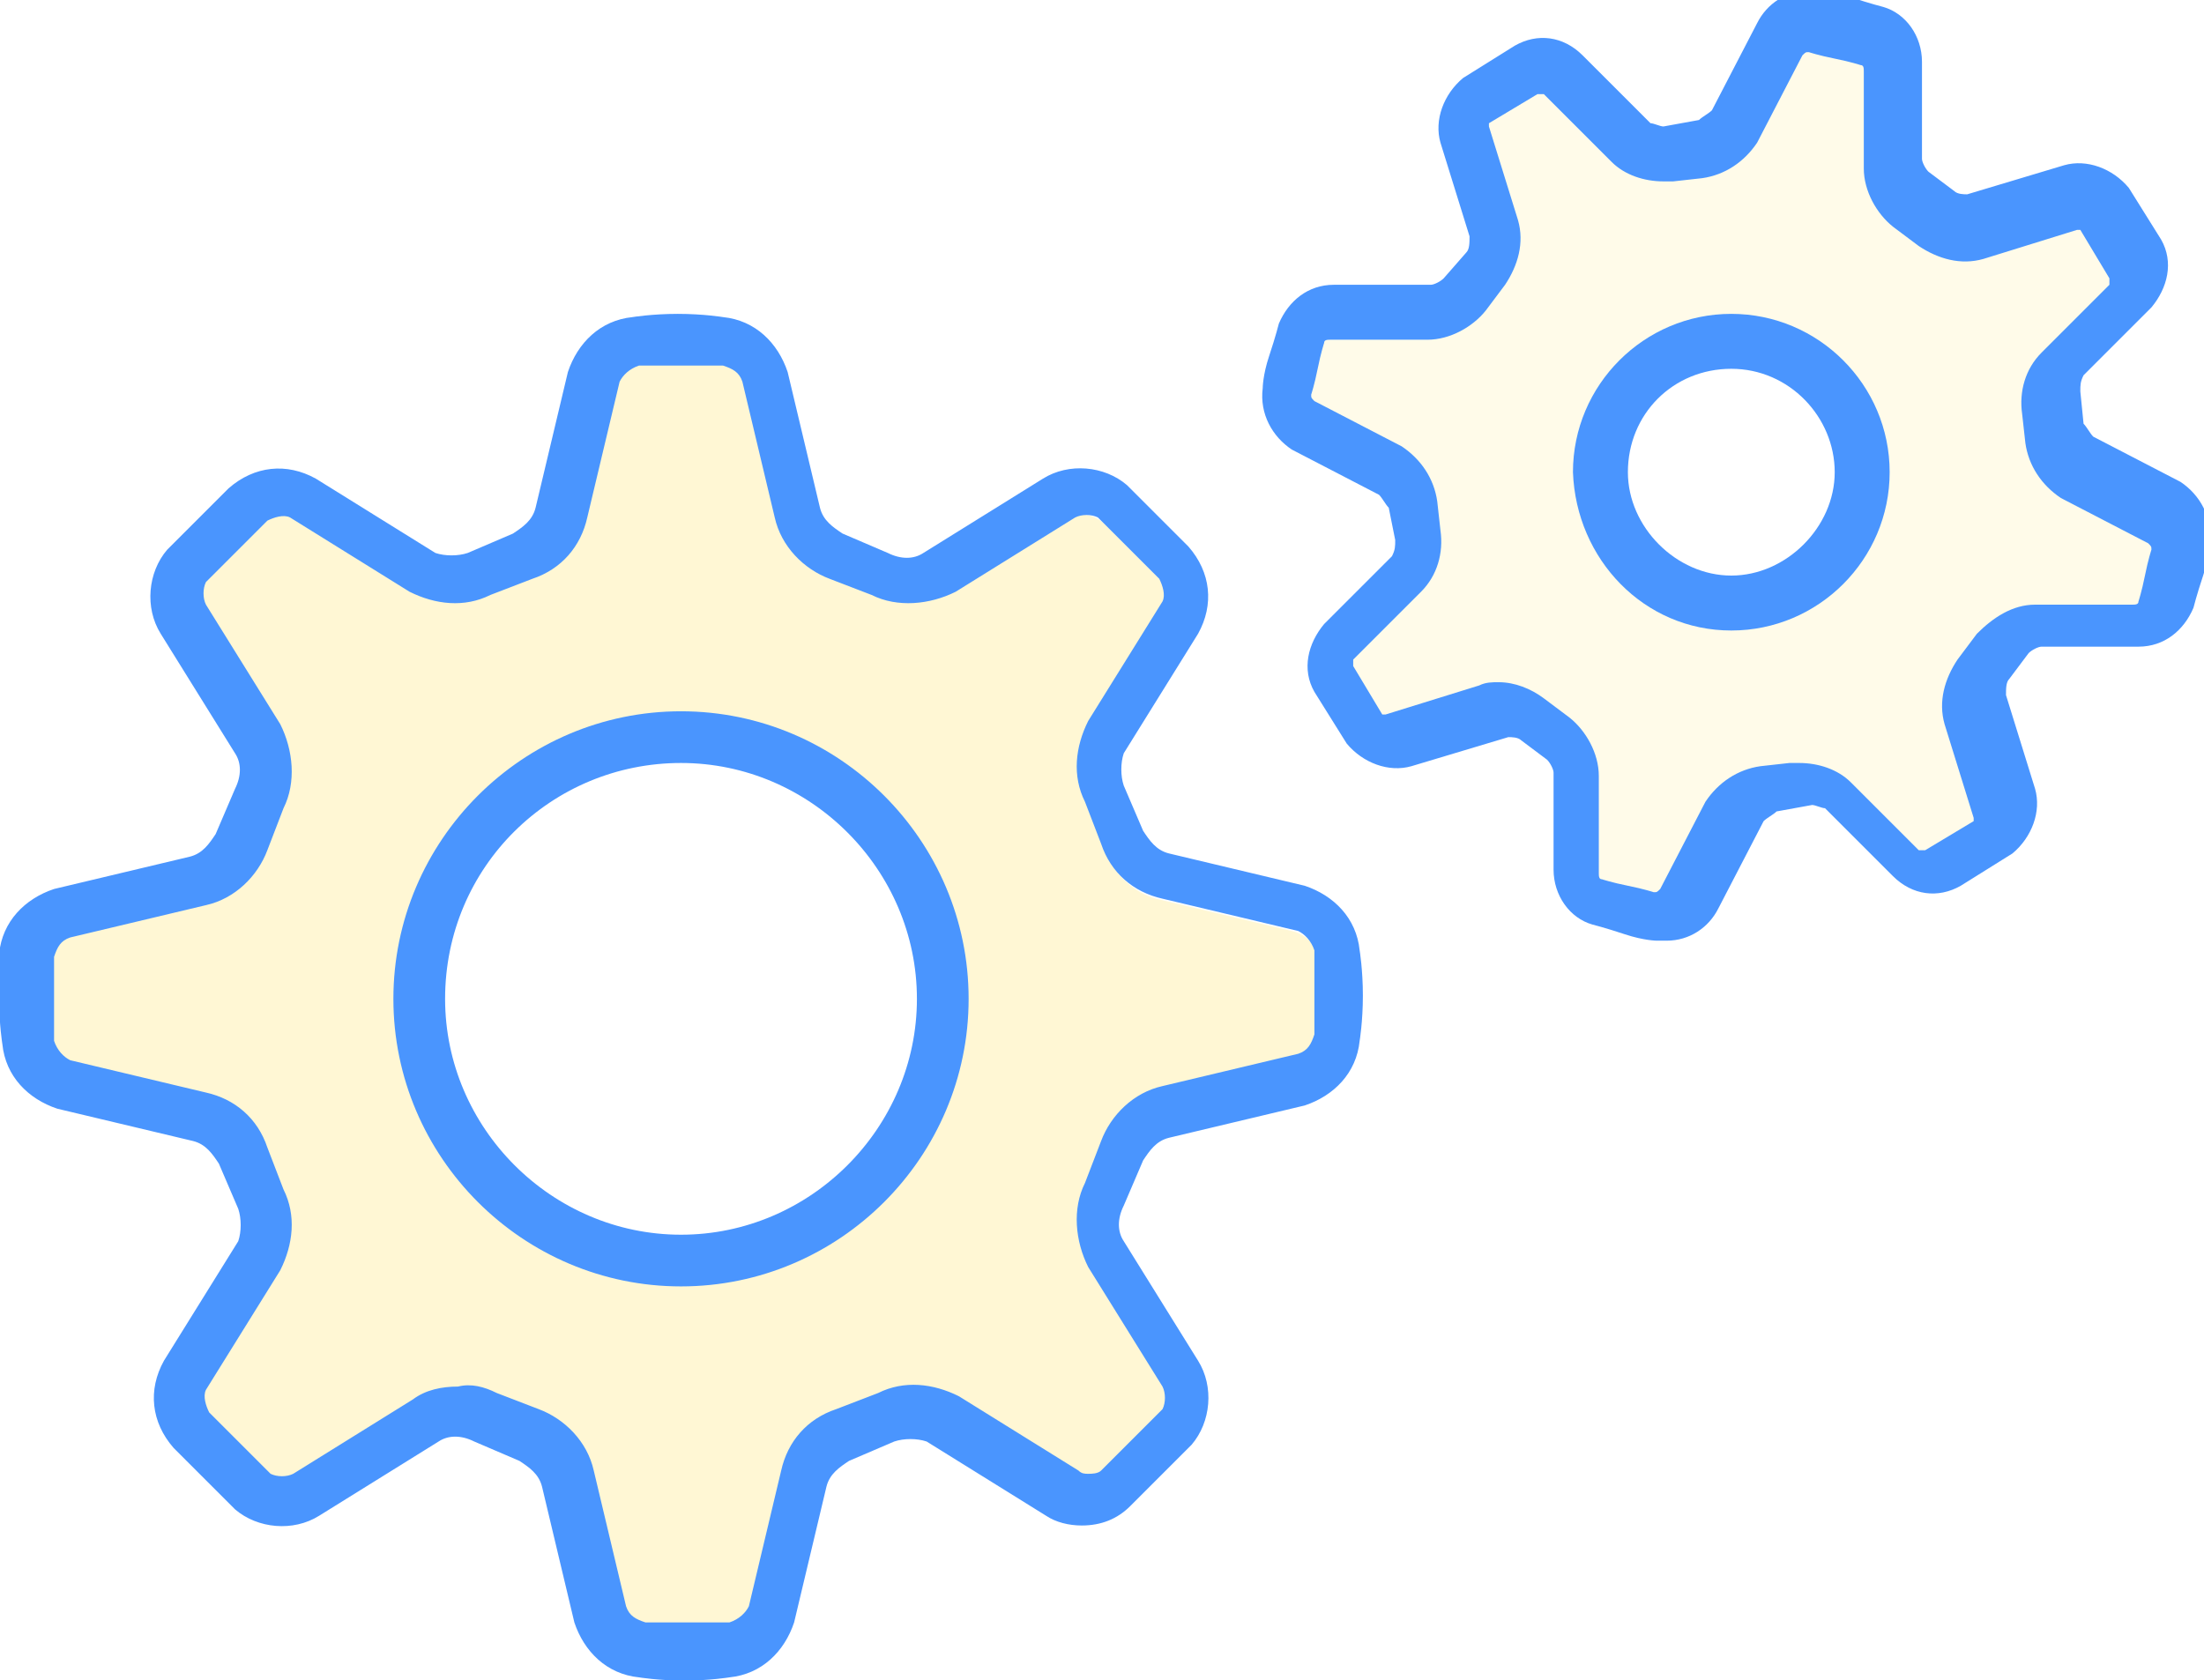 <?xml version="1.0" encoding="utf-8"?>
<!-- Generator: Adobe Illustrator 23.0.3, SVG Export Plug-In . SVG Version: 6.00 Build 0)  -->
<svg version="1.1" id="圖層_1" xmlns="http://www.w3.org/2000/svg" xmlns:xlink="http://www.w3.org/1999/xlink" x="0px" y="0px"
	 viewBox="0 0 68.2 52" style="enable-background:new 0 0 68.2 52;" xml:space="preserve">
<style type="text/css">
	.st0{opacity:0.198;fill:#FED426;enable-background:new    ;}
	.st1{opacity:0.1;fill:#FED426;enable-background:new    ;}
	.st2{fill:#4A95FE;}
</style>
<g id="组_228" transform="translate(-812.627 -104.486)">
	<path id="路径_505" class="st0" d="M833.7,155.7c-0.8,0-1.3,0-1.3,0c-0.5-0.1-1-0.4-1.1-1l-1-4.2c-0.2-0.7-0.7-1.2-1.3-1.5
		l-1.3-0.5c-0.3-0.1-0.6-0.2-0.9-0.2c-0.4,0-0.8,0.1-1.1,0.3l-3.7,2.3c-0.2,0.1-0.4,0.2-0.6,0.1l0,0c-0.3,0-0.6-0.1-0.8-0.3
		l-1.9-1.9c-0.3-0.4-0.4-1-0.1-1.4l2.3-3.7c0.3-0.6,0.4-1.3,0.1-2l-0.5-1.3c-0.3-0.6-0.8-1.1-1.5-1.3l-4.2-1c-0.5-0.1-0.9-0.6-1-1.1
		c0,0,0-0.6,0-1.3c0-0.6,0-1.1,0-1.3v-0.1c0.1-0.5,0.5-0.9,1-1.1l4.2-1c0.7-0.2,1.2-0.7,1.5-1.3l0.5-1.3c0.3-0.6,0.2-1.4-0.1-2
		l-2.3-3.7c-0.3-0.5-0.2-1,0.1-1.4l1.9-1.9c0.2-0.2,0.5-0.3,0.8-0.3c0.2,0,0.4,0,0.6,0.2l3.7,2.3c0.3,0.2,0.7,0.3,1.1,0.3
		c0.3,0,0.6-0.1,0.9-0.2l1.3-0.5c0.7-0.3,1.1-0.8,1.3-1.5l1-4.2c0.1-0.5,0.6-0.9,1.1-1c0,0,0.6,0,1.3,0c0.7,0,1.2,0,1.3,0l0.1,0
		c0.5,0.1,0.9,0.5,1,1l1,4.2c0.2,0.7,0.7,1.2,1.3,1.5l1.3,0.5c0.3,0.1,0.6,0.2,0.9,0.2c0.4,0,0.8-0.1,1.1-0.3l3.7-2.3
		c0.2-0.1,0.4-0.2,0.6-0.1c0.3,0,0.6,0.1,0.8,0.3l1.9,1.9c0.3,0.4,0.4,1,0.1,1.4l-2.3,3.7c-0.3,0.6-0.4,1.4-0.1,2l0.5,1.3
		c0.3,0.6,0.8,1.1,1.5,1.3l4.2,1c0.5,0.1,0.9,0.6,1,1.1c0,0,0,0.6,0,1.3c0,0.8,0,1.3,0,1.3c-0.1,0.5-0.4,1-1,1.1l-4.2,1
		c-0.7,0.2-1.2,0.7-1.5,1.3l-0.5,1.3c-0.3,0.6-0.2,1.4,0.1,2l2.3,3.7c0.3,0.5,0.2,1-0.1,1.4l-1.9,1.9c-0.2,0.2-0.5,0.3-0.8,0.3
		c-0.2,0-0.4-0.1-0.6-0.2l-3.7-2.3c-0.3-0.2-0.7-0.3-1.1-0.3c-0.3,0-0.6,0.1-0.9,0.2l-1.3,0.5c-0.6,0.3-1.1,0.8-1.3,1.5l-1,4.2
		c-0.1,0.5-0.6,0.9-1.1,1C835,155.7,834.5,155.7,833.7,155.7z M825.9,135.6c0,4.4,3.5,7.9,7.9,7.9c4.4,0,7.9-3.5,7.9-7.9
		s-3.5-7.9-7.9-7.9l0,0C829.4,127.7,825.9,131.3,825.9,135.6z"/>
	<path id="路径_504" class="st1" d="M863.8,132.7c0,0-0.4-0.1-0.9-0.2s-0.9-0.2-0.9-0.3c-0.3-0.1-0.5-0.4-0.5-0.8l0-3
		c0-0.5-0.3-1-0.7-1.3l-0.8-0.6c-0.3-0.2-0.6-0.3-1-0.3h-0.1l-3.1,1c-0.1,0-0.1,0-0.2,0c-0.3,0-0.5-0.1-0.7-0.3l-0.9-1.6
		c-0.1-0.3-0.1-0.7,0.2-0.9l2.1-2.1c0.3-0.4,0.5-0.9,0.4-1.4l-0.1-1c-0.1-0.5-0.4-0.9-0.8-1.2l-2.7-1.4c-0.3-0.2-0.5-0.5-0.4-0.8
		c0,0,0.1-0.4,0.2-0.9s0.2-0.9,0.3-0.9c0.1-0.3,0.4-0.5,0.8-0.5l3,0c0.5,0,1-0.3,1.3-0.7l0.6-0.8c0.3-0.4,0.4-0.9,0.3-1.4l-0.9-2.9
		c-0.1-0.3,0-0.7,0.3-0.9l1.6-0.9c0.1,0,0.2-0.1,0.4-0.1c0.2,0,0.4,0.1,0.6,0.2l2.1,2.1c0.3,0.3,0.7,0.4,1.1,0.4h0.1l1.1-0.2
		c0.5-0.1,0.9-0.4,1.2-0.8l1.4-2.7c0.2-0.3,0.4-0.4,0.7-0.4l0.1,0c0,0,0.3,0.1,0.8,0.2c0.5,0.1,0.9,0.2,0.9,0.3
		c0.3,0.1,0.5,0.4,0.5,0.8l0,3c0,0.5,0.3,1,0.7,1.3l0.8,0.6c0.3,0.2,0.6,0.3,1,0.3h0.1l3.1-0.9c0.1,0,0.1,0,0.2,0
		c0.3,0,0.5,0.1,0.7,0.3l0.9,1.6c0.1,0.3,0.1,0.7-0.2,0.9l-2.1,2.1c-0.3,0.4-0.5,0.9-0.4,1.4l0.1,1c0.1,0.5,0.4,0.9,0.8,1.2l2.7,1.4
		c0.3,0.2,0.5,0.5,0.4,0.8c0,0-0.1,0.4-0.2,0.9s-0.2,0.9-0.3,0.9c-0.1,0.3-0.4,0.5-0.8,0.5l-3,0c-0.5,0-1,0.3-1.3,0.7l-0.6,0.8
		c-0.3,0.4-0.4,0.9-0.3,1.4l0.9,2.9c0.1,0.3,0,0.7-0.3,0.9l-1.6,0.9c-0.1,0-0.2,0.1-0.3,0.1c-0.2,0-0.4-0.1-0.6-0.2l-2.1-2.1
		c-0.3-0.3-0.7-0.4-1.1-0.4h-0.1l-1.1,0.2c-0.5,0.1-0.9,0.4-1.2,0.8l-1.4,2.7c-0.2,0.3-0.4,0.4-0.7,0.4
		C863.8,132.7,863.8,132.7,863.8,132.7z M862.3,119.1c0,2.2,1.8,4,4,4s4-1.8,4-4s-1.8-4-4-4l0,0
		C864.1,115.1,862.3,116.9,862.3,119.1z"/>
	<path id="路径_494" class="st2" d="M818.6,139.8c0.4,0.1,0.6,0.4,0.8,0.7l0.6,1.4c0.1,0.3,0.1,0.7,0,1l-2.3,3.7
		c-0.5,0.9-0.4,1.9,0.3,2.7l1.9,1.9c0.7,0.6,1.8,0.7,2.6,0.2l3.7-2.3c0.3-0.2,0.7-0.2,1.1,0l1.4,0.6c0.3,0.2,0.6,0.4,0.7,0.8l1,4.2
		c0.3,0.9,1,1.6,2,1.7c0,0,0.6,0.1,1.4,0.1s1.4-0.1,1.4-0.1c1-0.1,1.7-0.8,2-1.7l1-4.2c0.1-0.4,0.4-0.6,0.7-0.8l1.4-0.6
		c0.3-0.1,0.7-0.1,1,0l3.7,2.3c0.3,0.2,0.7,0.3,1.1,0.3c0.6,0,1.1-0.2,1.5-0.6l1.9-1.9c0.6-0.7,0.7-1.8,0.2-2.6l-2.3-3.7
		c-0.2-0.3-0.2-0.7,0-1.1l0.6-1.4c0.2-0.3,0.4-0.6,0.8-0.7l4.2-1c0.9-0.3,1.6-1,1.7-2c0,0,0.1-0.6,0.1-1.4s-0.1-1.4-0.1-1.4
		c-0.1-1-0.8-1.7-1.7-2l-4.2-1c-0.4-0.1-0.6-0.4-0.8-0.7l-0.6-1.4c-0.1-0.3-0.1-0.7,0-1l2.3-3.7c0.5-0.9,0.4-1.9-0.3-2.7l-1.9-1.9
		c-0.7-0.6-1.8-0.7-2.6-0.2l-3.7,2.3c-0.3,0.2-0.7,0.2-1.1,0l-1.4-0.6c-0.3-0.2-0.6-0.4-0.7-0.8l-1-4.2c-0.3-0.9-1-1.6-2-1.7
		c0,0-0.6-0.1-1.4-0.1s-1.4,0.1-1.4,0.1c-1,0.1-1.7,0.8-2,1.7l-1,4.2c-0.1,0.4-0.4,0.6-0.7,0.8l-1.4,0.6c-0.3,0.1-0.7,0.1-1,0
		l-3.7-2.3c-0.9-0.5-1.9-0.4-2.7,0.3l-1.9,1.9c-0.6,0.7-0.7,1.8-0.2,2.6l2.3,3.7c0.2,0.3,0.2,0.7,0,1.1l-0.6,1.4
		c-0.2,0.3-0.4,0.6-0.8,0.7l-4.2,1c-0.9,0.3-1.6,1-1.7,2c0,0,0,0.6,0,1.4s0.1,1.4,0.1,1.4c0.1,1,0.8,1.7,1.7,2L818.6,139.8z
		 M814.3,135.4c0-0.7,0-1.2,0-1.3c0.1-0.3,0.2-0.5,0.5-0.6l4.2-1c0.9-0.2,1.6-0.9,1.9-1.7l0.5-1.3c0.4-0.8,0.3-1.8-0.1-2.6l-2.3-3.7
		c-0.1-0.2-0.1-0.5,0-0.7l1.9-1.9c0.2-0.1,0.5-0.2,0.7-0.1l3.7,2.3c0.8,0.4,1.7,0.5,2.5,0.1l1.3-0.5c0.9-0.3,1.5-1,1.7-1.9l1-4.2
		c0.1-0.2,0.3-0.4,0.6-0.5c0,0,0.5,0,1.3,0s1.2,0,1.3,0c0.3,0.1,0.5,0.2,0.6,0.5l1,4.2c0.2,0.9,0.9,1.6,1.7,1.9l1.3,0.5
		c0.8,0.4,1.8,0.3,2.6-0.1l3.7-2.3c0.2-0.1,0.5-0.1,0.7,0l1.9,1.9c0.1,0.2,0.2,0.5,0.1,0.7l-2.3,3.7c-0.4,0.8-0.5,1.7-0.1,2.5
		l0.5,1.3c0.3,0.9,1,1.5,1.9,1.7l4.2,1c0.2,0.1,0.4,0.3,0.5,0.6c0,0,0,0.5,0,1.3s0,1.2,0,1.3c-0.1,0.3-0.2,0.5-0.5,0.6l-4.2,1
		c-0.9,0.2-1.6,0.9-1.9,1.7l-0.5,1.3c-0.4,0.8-0.3,1.8,0.1,2.6l2.3,3.7c0.1,0.2,0.1,0.5,0,0.7l-1.9,1.9c-0.1,0.1-0.3,0.1-0.4,0.1
		c-0.1,0-0.2,0-0.3-0.1l-3.7-2.3c-0.8-0.4-1.7-0.5-2.5-0.1l-1.3,0.5c-0.9,0.3-1.5,1-1.7,1.9l-1,4.2c-0.1,0.2-0.3,0.4-0.6,0.5
		c0,0-0.5,0-1.3,0s-1.2,0-1.3,0c-0.3-0.1-0.5-0.2-0.6-0.5l-1-4.2c-0.2-0.9-0.9-1.6-1.7-1.9l-1.3-0.5c-0.4-0.2-0.8-0.3-1.2-0.2
		c-0.5,0-1,0.1-1.4,0.4l-3.7,2.3c-0.2,0.1-0.5,0.1-0.7,0l-1.9-1.9c-0.1-0.2-0.2-0.5-0.1-0.7l2.3-3.7c0.4-0.8,0.5-1.7,0.1-2.5
		l-0.5-1.3c-0.3-0.9-1-1.5-1.9-1.7l-4.2-1c-0.2-0.1-0.4-0.3-0.5-0.6C814.3,136.6,814.3,136.1,814.3,135.4L814.3,135.4z"/>
	<path id="路径_495" class="st2" d="M833.7,144.3c4.9,0,8.9-4,8.9-8.9s-4-8.9-8.9-8.9c-4.9,0-8.9,4-8.9,8.9l0,0
		C824.8,140.3,828.8,144.3,833.7,144.3z M833.7,128.1c4,0,7.3,3.3,7.3,7.3s-3.3,7.3-7.3,7.3c-4,0-7.3-3.3-7.3-7.3l0,0
		C826.4,131.3,829.7,128.1,833.7,128.1L833.7,128.1z"/>
	<path id="路径_496" class="st2" d="M857.3,113.1c-0.1,0.1-0.3,0.2-0.4,0.2l-3,0c-0.8,0-1.4,0.5-1.7,1.2c0,0-0.1,0.4-0.3,1
		s-0.2,1-0.2,1c-0.1,0.8,0.3,1.5,0.9,1.9l2.7,1.4c0.1,0.1,0.2,0.3,0.3,0.4l0.2,1c0,0.2,0,0.3-0.1,0.5l-2.1,2.1
		c-0.5,0.6-0.7,1.4-0.3,2.1l1,1.6c0.5,0.6,1.3,0.9,2,0.7l3-0.9c0.1,0,0.3,0,0.4,0.1l0.8,0.6c0.1,0.1,0.2,0.3,0.2,0.4l0,3
		c0,0.8,0.5,1.5,1.2,1.7c0,0,0.4,0.1,1,0.3s1,0.2,1,0.2c0,0,0.2,0,0.3,0c0.7,0,1.3-0.4,1.6-1l1.4-2.7c0.1-0.1,0.3-0.2,0.4-0.3
		l1.1-0.2c0.1,0,0.3,0.1,0.4,0.1l2.1,2.1c0.6,0.6,1.4,0.7,2.1,0.3l1.6-1c0.6-0.5,0.9-1.3,0.7-2l-0.9-2.9c0-0.2,0-0.4,0.1-0.5
		l0.6-0.8c0.1-0.1,0.3-0.2,0.4-0.2l3,0c0.8,0,1.4-0.5,1.7-1.2c0,0,0.1-0.4,0.3-1s0.2-1,0.2-1c0.1-0.8-0.3-1.5-0.9-1.9l-2.7-1.4
		c-0.1-0.1-0.2-0.3-0.3-0.4l-0.1-1c0-0.2,0-0.3,0.1-0.5l2.1-2.1c0.5-0.6,0.7-1.4,0.3-2.1l-1-1.6c-0.5-0.6-1.3-0.9-2-0.7l-3,0.9
		c-0.1,0-0.3,0-0.4-0.1l-0.8-0.6c-0.1-0.1-0.2-0.3-0.2-0.4l0-3c0-0.8-0.5-1.5-1.2-1.7c0,0-0.4-0.1-1-0.3s-1-0.2-1-0.2
		c0,0-0.2,0-0.3,0c-0.7,0-1.3,0.4-1.6,1l-1.4,2.7c-0.1,0.1-0.3,0.2-0.4,0.3l-1.1,0.2c-0.1,0-0.3-0.1-0.4-0.1l-2.1-2.1
		c-0.6-0.6-1.4-0.7-2.1-0.3l-1.6,1c-0.6,0.5-0.9,1.3-0.7,2l0.9,2.9c0,0.2,0,0.4-0.1,0.5L857.3,113.1z M858.6,114.1l0.6-0.8
		c0.4-0.6,0.6-1.3,0.4-2l-0.9-2.9c0,0,0-0.1,0-0.1l1.5-0.9l0.2,0l2.1,2.1c0.4,0.4,1,0.6,1.6,0.6c0.1,0,0.2,0,0.3,0l0.9-0.1
		c0.7-0.1,1.3-0.5,1.7-1.1l1.4-2.7c0.1-0.1,0.1-0.1,0.2-0.1c0,0,0.3,0.1,0.8,0.2s0.8,0.2,0.8,0.2c0.1,0,0.1,0.1,0.1,0.2l0,3
		c0,0.7,0.4,1.4,0.9,1.8l0.8,0.6c0.6,0.4,1.3,0.6,2,0.4l2.9-0.9c0.1,0,0.1,0,0.1,0l0.9,1.5c0,0.1,0,0.1,0,0.2l-2.1,2.1
		c-0.5,0.5-0.7,1.2-0.6,1.9l0.1,0.9c0.1,0.7,0.5,1.3,1.1,1.7l2.7,1.4c0.1,0.1,0.1,0.1,0.1,0.2c0,0-0.1,0.3-0.2,0.8s-0.2,0.8-0.2,0.8
		c0,0.1-0.1,0.1-0.2,0.1l-3,0c-0.7,0-1.3,0.4-1.8,0.9l-0.6,0.8c-0.4,0.6-0.6,1.3-0.4,2l0.9,2.9c0,0,0,0.1,0,0.1l-1.5,0.9l-0.2,0
		l-2.1-2.1c-0.4-0.4-1-0.6-1.6-0.6c-0.1,0-0.2,0-0.3,0l-0.9,0.1c-0.7,0.1-1.3,0.5-1.7,1.1L864,132c-0.1,0.1-0.1,0.1-0.2,0.1l0,0
		c0,0-0.3-0.1-0.8-0.2s-0.8-0.2-0.8-0.2c-0.1,0-0.1-0.1-0.1-0.2l0-3c0-0.7-0.4-1.4-0.9-1.8l-0.8-0.6c-0.4-0.3-0.9-0.5-1.4-0.5
		c-0.2,0-0.4,0-0.6,0.1l-2.9,0.9c-0.1,0-0.1,0-0.1,0l-0.9-1.5c0-0.1,0-0.1,0-0.2l2.1-2.1c0.5-0.5,0.7-1.2,0.6-1.9l-0.1-0.9
		c-0.1-0.7-0.5-1.3-1.1-1.7l-2.7-1.4c-0.1-0.1-0.1-0.1-0.1-0.2c0,0,0.1-0.3,0.2-0.8s0.2-0.8,0.2-0.8c0-0.1,0.1-0.1,0.2-0.1l3,0
		C857.5,115,858.2,114.6,858.6,114.1z"/>
	<path id="路径_497" class="st2" d="M866.2,124c2.7,0,4.9-2.2,4.9-4.9c0-2.7-2.2-4.9-4.9-4.9c-2.7,0-4.9,2.2-4.9,4.9
		C861.4,121.8,863.5,124,866.2,124z M866.2,115.9c1.8,0,3.2,1.5,3.2,3.2s-1.5,3.2-3.2,3.2s-3.2-1.5-3.2-3.2
		C863,117.3,864.4,115.9,866.2,115.9z"/>
</g>
</svg>
